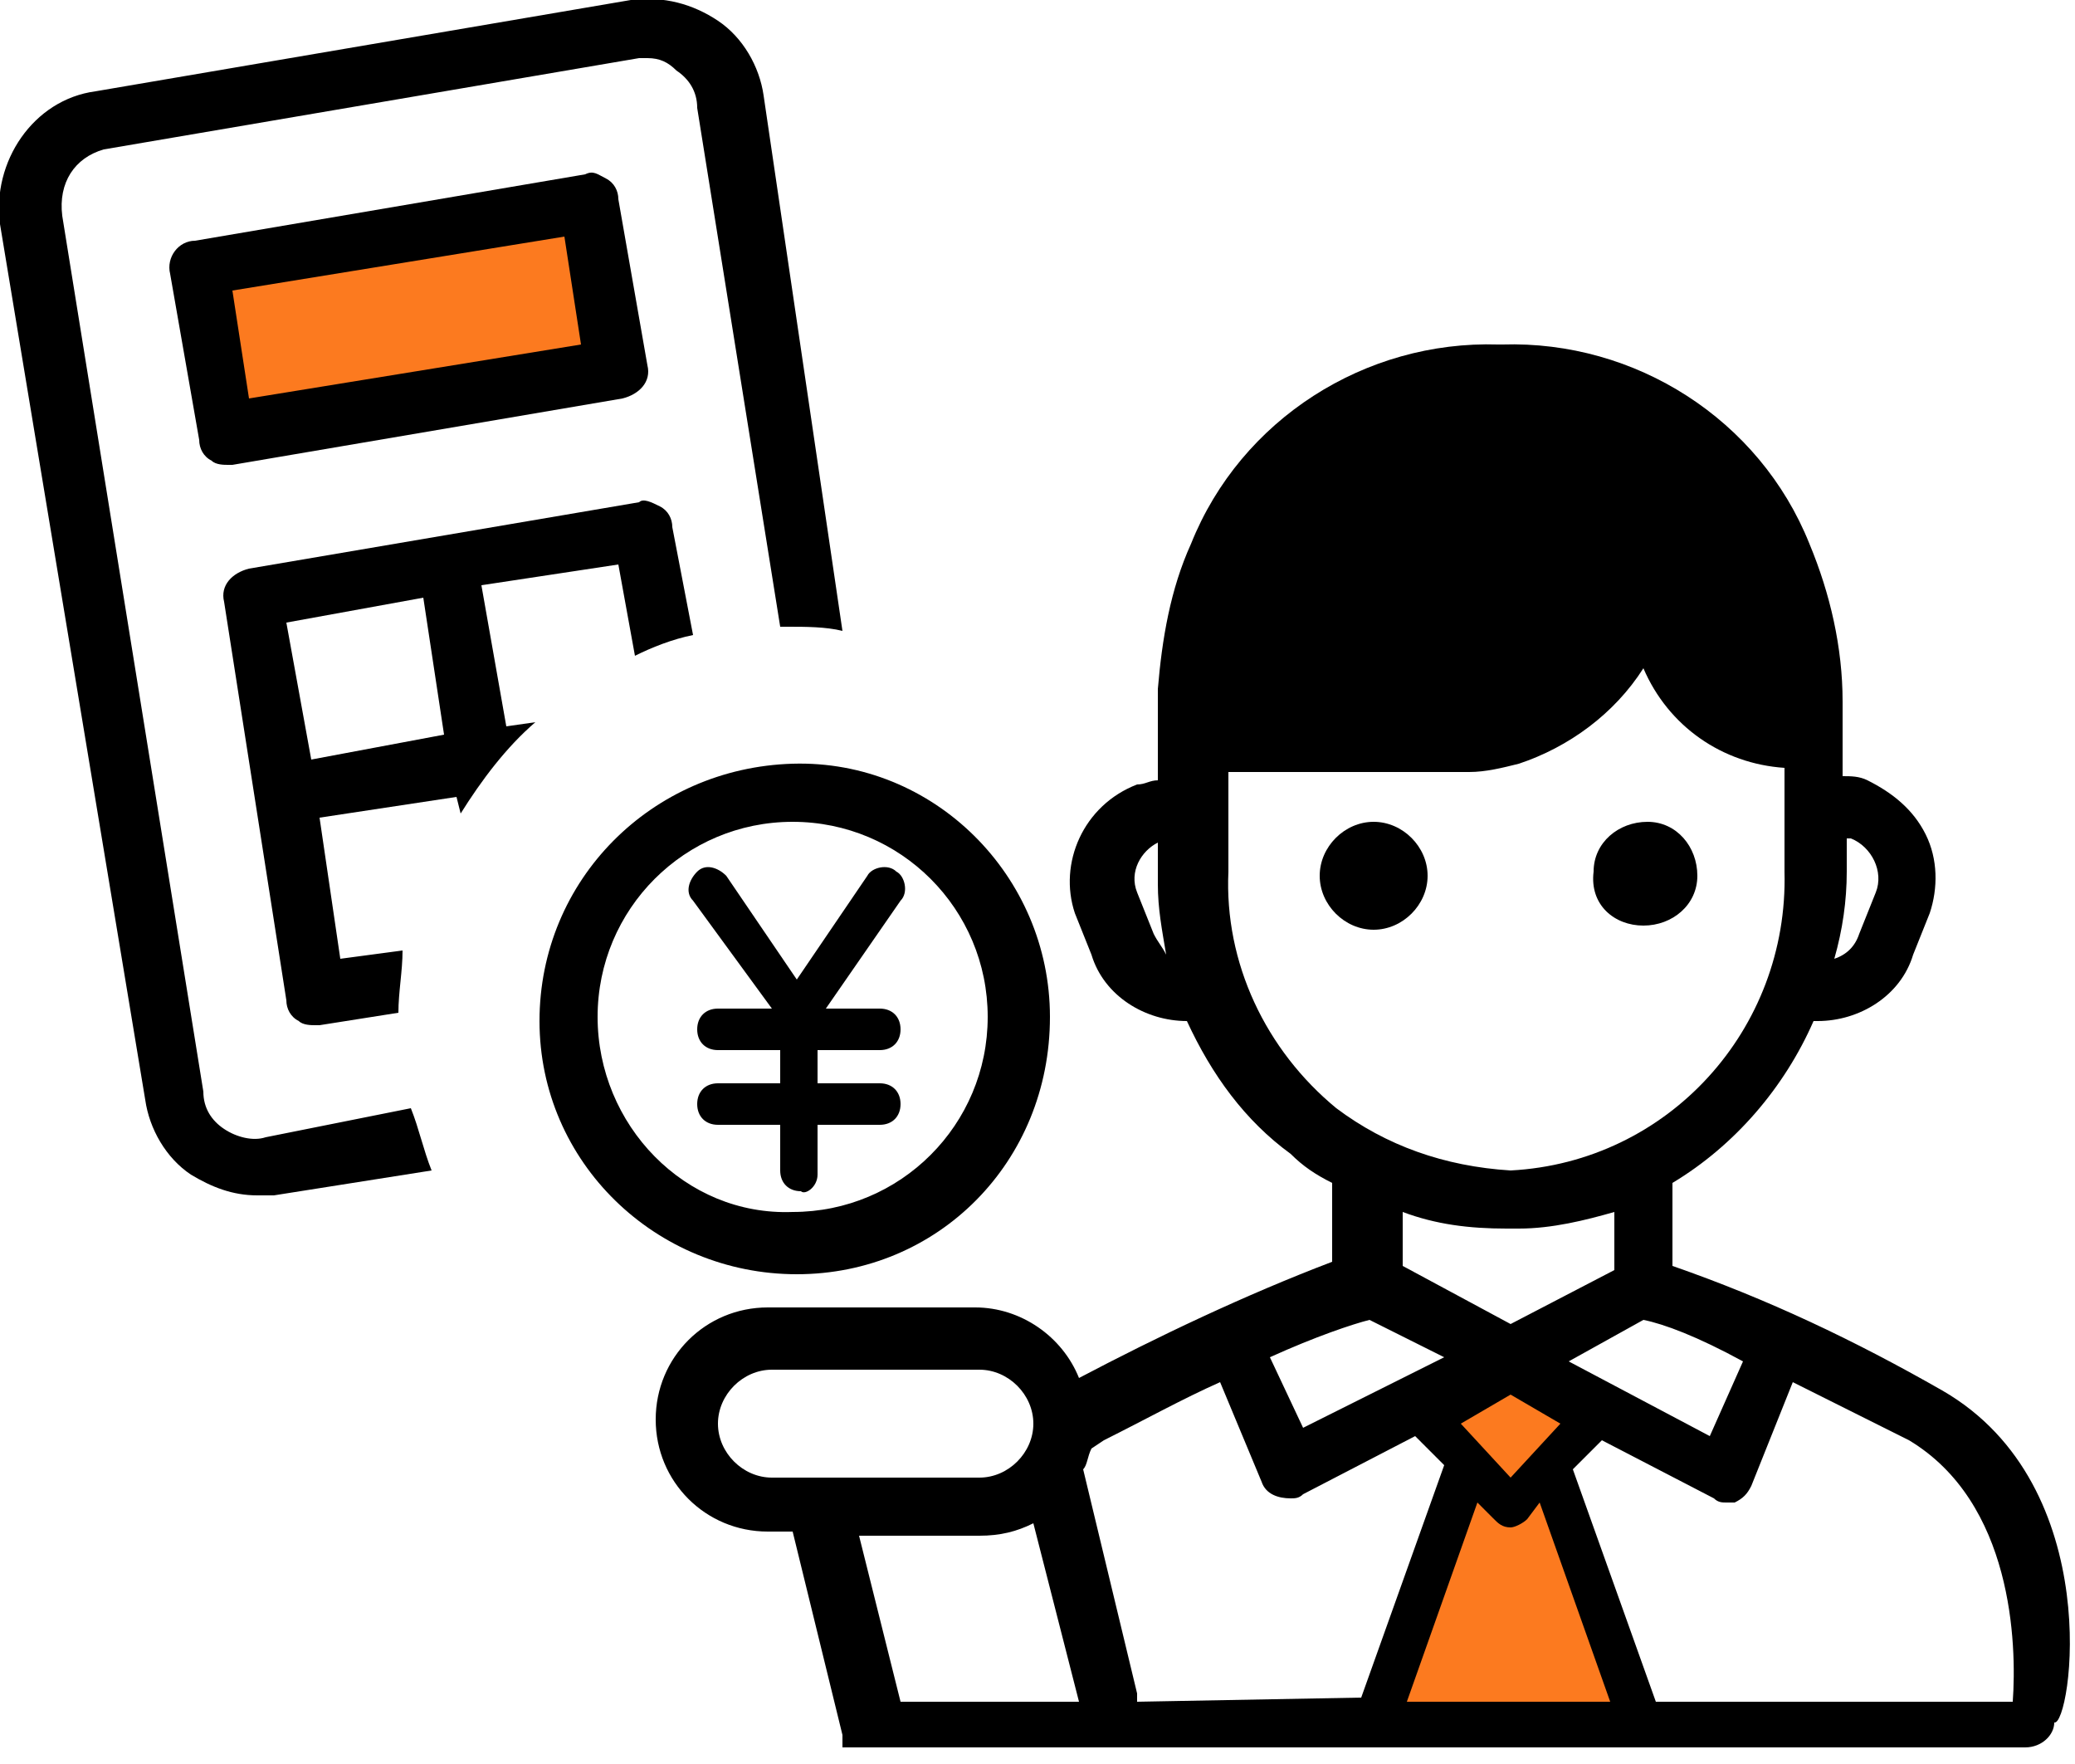 <?xml version="1.0" encoding="utf-8"?>
<!-- Generator: Adobe Illustrator 25.4.1, SVG Export Plug-In . SVG Version: 6.00 Build 0)  -->
<svg version="1.1" id="_x31_" xmlns="http://www.w3.org/2000/svg" xmlns:xlink="http://www.w3.org/1999/xlink" x="0px" y="0px"
	 viewBox="0 0 50 42.5" style="enable-background:new 0 0 50 42.5;" xml:space="preserve">
<style type="text/css">
	.st0{fill:#FC7A1F;}
	.st1{fill:none;}
</style>
<g id="layer">
	<rect x="4.9" y="5.5" transform="matrix(0.987 -0.162 0.162 0.987 -1.107 1.704)" class="st0" width="10" height="4.2"/>
	<polygon class="st0" points="34.3,33.8 35.3,35.4 33,41.8 39.6,41.8 37.3,35.4 38.4,33.8 36.4,32.7 	"/>
	<polygon class="st1" points="10.2,14.4 6.9,15 7.4,18.3 10.7,17.8 	"/>
	<polygon class="st1" points="5.6,7 6,9.6 14,8.3 13.6,5.7 	"/>
	<path d="M6.4,27.4c-0.3,0.1-0.7,0-1-0.2c-0.3-0.2-0.5-0.5-0.5-0.9L1.5,5.2C1.4,4.4,1.8,3.8,2.5,3.6c0,0,0,0,0,0l12.9-2.2h0.2
		c0.3,0,0.5,0.1,0.7,0.3c0.3,0.2,0.5,0.5,0.5,0.9l2,12.5h0.2c0.4,0,0.9,0,1.3,0.1L18.4,2.3c-0.1-0.7-0.5-1.4-1.1-1.8
		c-0.6-0.4-1.3-0.6-2.1-0.5L2.3,2.2C0.8,2.4-0.2,3.9,0,5.4c0,0,0,0,0,0l3.5,21.1c0.1,0.7,0.5,1.4,1.1,1.8c0.5,0.3,1,0.5,1.6,0.5
		c0.1,0,0.3,0,0.4,0l3.8-0.6c-0.2-0.5-0.3-1-0.5-1.5L6.4,27.4z"/>
	<path d="M14.9,4.8c0-0.2-0.1-0.4-0.3-0.5c-0.2-0.1-0.3-0.2-0.5-0.1L4.7,5.8C4.3,5.8,4,6.2,4.1,6.6l0.7,4c0,0.2,0.1,0.4,0.3,0.5
		c0.1,0.1,0.3,0.1,0.4,0.1h0.1L15,9.6c0.4-0.1,0.7-0.4,0.6-0.8L14.9,4.8z M6,9.6L5.6,7l8-1.3L14,8.3L6,9.6z"/>
	<path d="M8.2,23.1l-0.5-3.4l3.3-0.5l0.1,0.4c0.5-0.8,1.1-1.6,1.8-2.2l-0.7,0.1l-0.6-3.4l3.3-0.5l0.4,2.2c0.4-0.2,0.9-0.4,1.4-0.5
		l-0.5-2.6c0-0.2-0.1-0.4-0.3-0.5c-0.2-0.1-0.4-0.2-0.5-0.1L6,13.7c-0.4,0.1-0.7,0.4-0.6,0.8l1.5,9.6c0,0.2,0.1,0.4,0.3,0.5
		c0.1,0.1,0.3,0.1,0.4,0.1h0.1l1.9-0.3c0-0.5,0.1-1,0.1-1.5L8.2,23.1z M7.5,18.3L6.9,15l3.3-0.6l0.5,3.3L7.5,18.3z"/>
	<path d="M19.7,28.3v-1.2h1.5c0.3,0,0.5-0.2,0.5-0.5c0,0,0,0,0,0c0-0.3-0.2-0.5-0.5-0.5c0,0,0,0,0,0h-1.5v-0.8h1.5
		c0.3,0,0.5-0.2,0.5-0.5c0-0.3-0.2-0.5-0.5-0.5h-1.3l1.8-2.6c0.2-0.2,0.1-0.6-0.1-0.7c-0.2-0.2-0.6-0.1-0.7,0.1l0,0l-1.7,2.5
		l-1.7-2.5c-0.2-0.2-0.5-0.3-0.7-0.1c0,0,0,0,0,0c-0.2,0.2-0.3,0.5-0.1,0.7l1.9,2.6h-1.3c-0.3,0-0.5,0.2-0.5,0.5s0.2,0.5,0.5,0.5
		c0,0,0,0,0,0h1.5v0.8h-1.5c-0.3,0-0.5,0.2-0.5,0.5c0,0.3,0.2,0.5,0.5,0.5c0,0,0,0,0,0h1.5v1.1c0,0.3,0.2,0.5,0.5,0.5c0,0,0,0,0,0
		l0,0C19.4,28.8,19.7,28.6,19.7,28.3z"/>
	<path d="M25.3,24.5c0-3.4-2.8-6.2-6.2-6.1S13,21.2,13,24.6c0,3.4,2.8,6.1,6.2,6.1C22.6,30.7,25.3,28,25.3,24.5
		C25.3,24.6,25.3,24.6,25.3,24.5z M14.4,24.5c0-2.6,2.1-4.7,4.7-4.7s4.7,2.1,4.7,4.7c0,2.6-2.1,4.7-4.7,4.7c0,0,0,0,0,0
		C16.5,29.3,14.4,27.1,14.4,24.5z"/>
	<path d="M46.8,33.5c-2.1-1.2-4.2-2.2-6.5-3v-2c1.5-0.9,2.7-2.3,3.4-3.9h0.1c1,0,2-0.6,2.3-1.6l0.4-1c0.2-0.6,0.2-1.3-0.1-1.9
		c-0.3-0.6-0.8-1-1.4-1.3c-0.2-0.1-0.4-0.1-0.6-0.1v-1.8c0-1.3-0.3-2.6-0.8-3.8c-1.2-3-4.2-4.9-7.4-4.8h-0.1
		c-3.2-0.1-6.2,1.8-7.4,4.8c-0.5,1.1-0.7,2.3-0.8,3.5c0,0.3,0,0.5,0,0.8v1.4c-0.2,0-0.3,0.1-0.5,0.1c-1.3,0.5-1.9,1.9-1.5,3.1l0.4,1
		c0.3,1,1.3,1.6,2.3,1.6c0.6,1.3,1.4,2.4,2.5,3.2c0.3,0.3,0.6,0.5,1,0.7v1.9c-2.1,0.8-4.2,1.8-6.1,2.8c-0.4-1-1.4-1.7-2.5-1.7h-5
		c-1.5,0-2.7,1.2-2.7,2.7c0,1.5,1.2,2.7,2.7,2.7h0.6l1.2,4.9c0,0,0,0.1,0,0.1v0.1l0,0c0,0,0,0,0,0.1l0,0l0.1,0l0,0h0.1l0,0h0.1l0,0
		c0.1,0,0.2,0,0.2,0h28c0.4,0,0.7-0.3,0.7-0.6C49.9,41.6,50.8,35.8,46.8,33.5z M44.5,21v-0.8h0.1c0.5,0.2,0.8,0.8,0.6,1.3l-0.4,1
		c-0.1,0.3-0.3,0.5-0.6,0.6C44.4,22.4,44.5,21.7,44.5,21z M27.8,22.5l-0.4-1c-0.2-0.5,0.1-1,0.5-1.2v1c0,0.6,0.1,1.1,0.2,1.7
		C28,22.8,27.9,22.7,27.8,22.5z M42,32.8l-0.8,1.8l-3.4-1.8l1.8-1C40.1,31.9,40.9,32.2,42,32.8z M36.4,31.9l-2.6-1.4v-1.3
		c0.8,0.3,1.6,0.4,2.5,0.4h0.3c0.8,0,1.6-0.2,2.3-0.4v1.4L36.4,31.9z M37.6,34.3l-1.2,1.3l-1.2-1.3l1.2-0.7L37.6,34.3z M32.2,26.7
		c-1.7-1.4-2.7-3.5-2.6-5.7v-2.4h5.8c0.4,0,0.8-0.1,1.2-0.2c1.2-0.4,2.3-1.2,3-2.3c0.6,1.4,1.9,2.3,3.4,2.4V21
		c0.1,3.8-2.8,7-6.6,7.2C34.8,28.1,33.4,27.6,32.2,26.7L32.2,26.7z M33,31.8l1.8,0.9l-3.4,1.7l-0.8-1.7C31.7,32.2,32.6,31.9,33,31.8
		z M18.6,35.6c-0.7,0-1.3-0.6-1.3-1.3c0-0.7,0.6-1.3,1.3-1.3h5c0.7,0,1.3,0.6,1.3,1.3c0,0.7-0.6,1.3-1.3,1.3H18.6z M24.3,41h-2.6
		l-1-4h2.9c0.5,0,0.9-0.1,1.3-0.3L26,41H24.3z M27.4,41c0-0.1,0-0.2,0-0.2l-1.3-5.4c0.1-0.1,0.1-0.3,0.2-0.5l0.3-0.2
		c1-0.5,1.9-1,2.8-1.4l1,2.4c0.1,0.3,0.4,0.4,0.7,0.4c0.1,0,0.2,0,0.3-0.1l2.7-1.4l0.1,0.1l0.6,0.6l-2,5.6L27.4,41z M33.9,41
		l1.7-4.8l0.4,0.4c0.1,0.1,0.2,0.2,0.4,0.2c0.1,0,0.3-0.1,0.4-0.2l0.3-0.4l1.7,4.8H33.9z M48.5,41h-8.6l-2-5.6l0.6-0.6l0.1-0.1
		l2.7,1.4c0.1,0.1,0.2,0.1,0.3,0.1c0.1,0,0.2,0,0.2,0c0.2-0.1,0.3-0.2,0.4-0.4l1-2.5c0.8,0.4,1.8,0.9,2.8,1.4
		C48.5,36.2,48.6,39.6,48.5,41z"/>
	<path d="M33.1,19.8c-0.7,0-1.3,0.6-1.3,1.3s0.6,1.3,1.3,1.3s1.3-0.6,1.3-1.3S33.8,19.8,33.1,19.8z"/>
	<path d="M39.6,22.3c0.7,0,1.3-0.5,1.3-1.2c0-0.7-0.5-1.3-1.2-1.3s-1.3,0.5-1.3,1.2c0,0,0,0,0,0C38.3,21.8,38.9,22.3,39.6,22.3z"/>
</g>
</svg>
